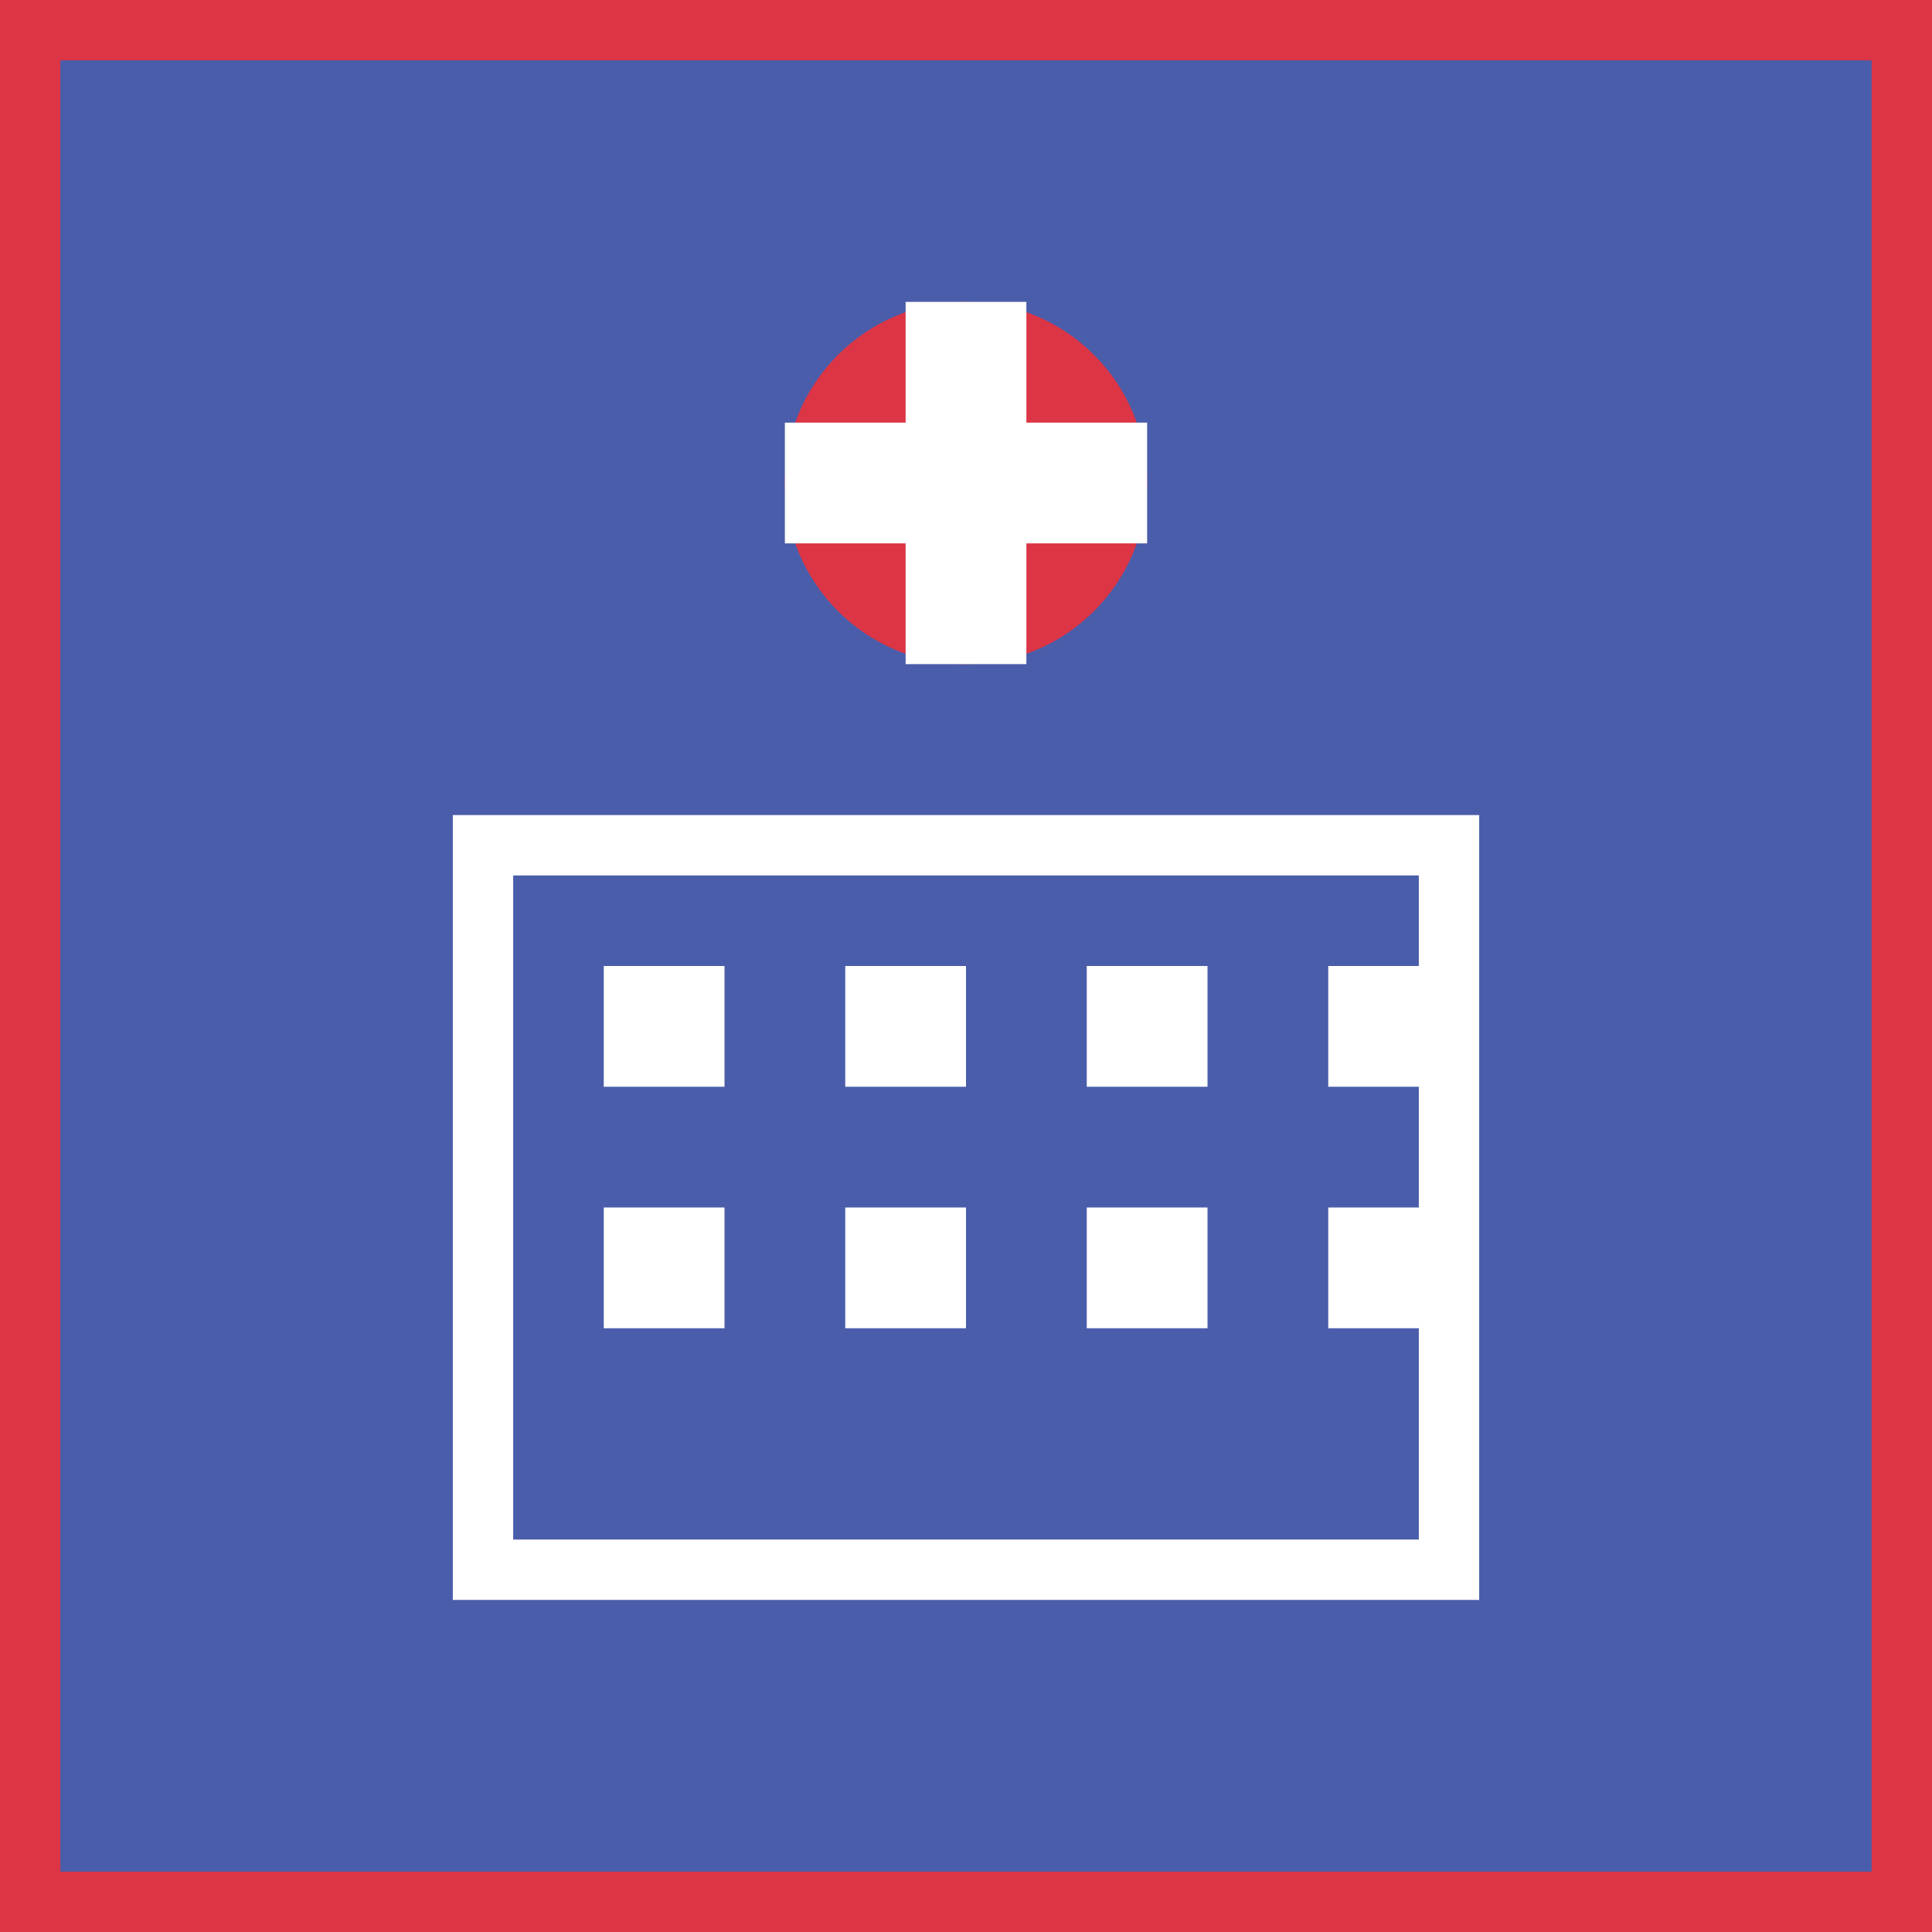 <svg xmlns="http://www.w3.org/2000/svg" viewBox="0 0 32 32" width="32" height="32">
  <!-- Background with VIGENT colors -->
  <rect width="32" height="32" fill="#4a5daa"/>
  
  <!-- Building/Construction icon representing facilities management -->
  <g fill="white">
    <!-- Building structure -->
    <rect x="8" y="14" width="16" height="12" stroke="white" stroke-width="1" fill="none"/>
    <rect x="10" y="16" width="2" height="2" fill="white"/>
    <rect x="14" y="16" width="2" height="2" fill="white"/>
    <rect x="18" y="16" width="2" height="2" fill="white"/>
    <rect x="22" y="16" width="2" height="2" fill="white"/>
    <rect x="10" y="20" width="2" height="2" fill="white"/>
    <rect x="14" y="20" width="2" height="2" fill="white"/>
    <rect x="18" y="20" width="2" height="2" fill="white"/>
    <rect x="22" y="20" width="2" height="2" fill="white"/>
    
    <!-- Tools representing management -->
    <circle cx="16" cy="8" r="3" fill="#dc3545"/>
    <rect x="15" y="5" width="2" height="6" fill="white"/>
    <rect x="13" y="7" width="6" height="2" fill="white"/>
  </g>
  
  <!-- Border -->
  <rect width="32" height="32" fill="none" stroke="#dc3545" stroke-width="2"/>
</svg>